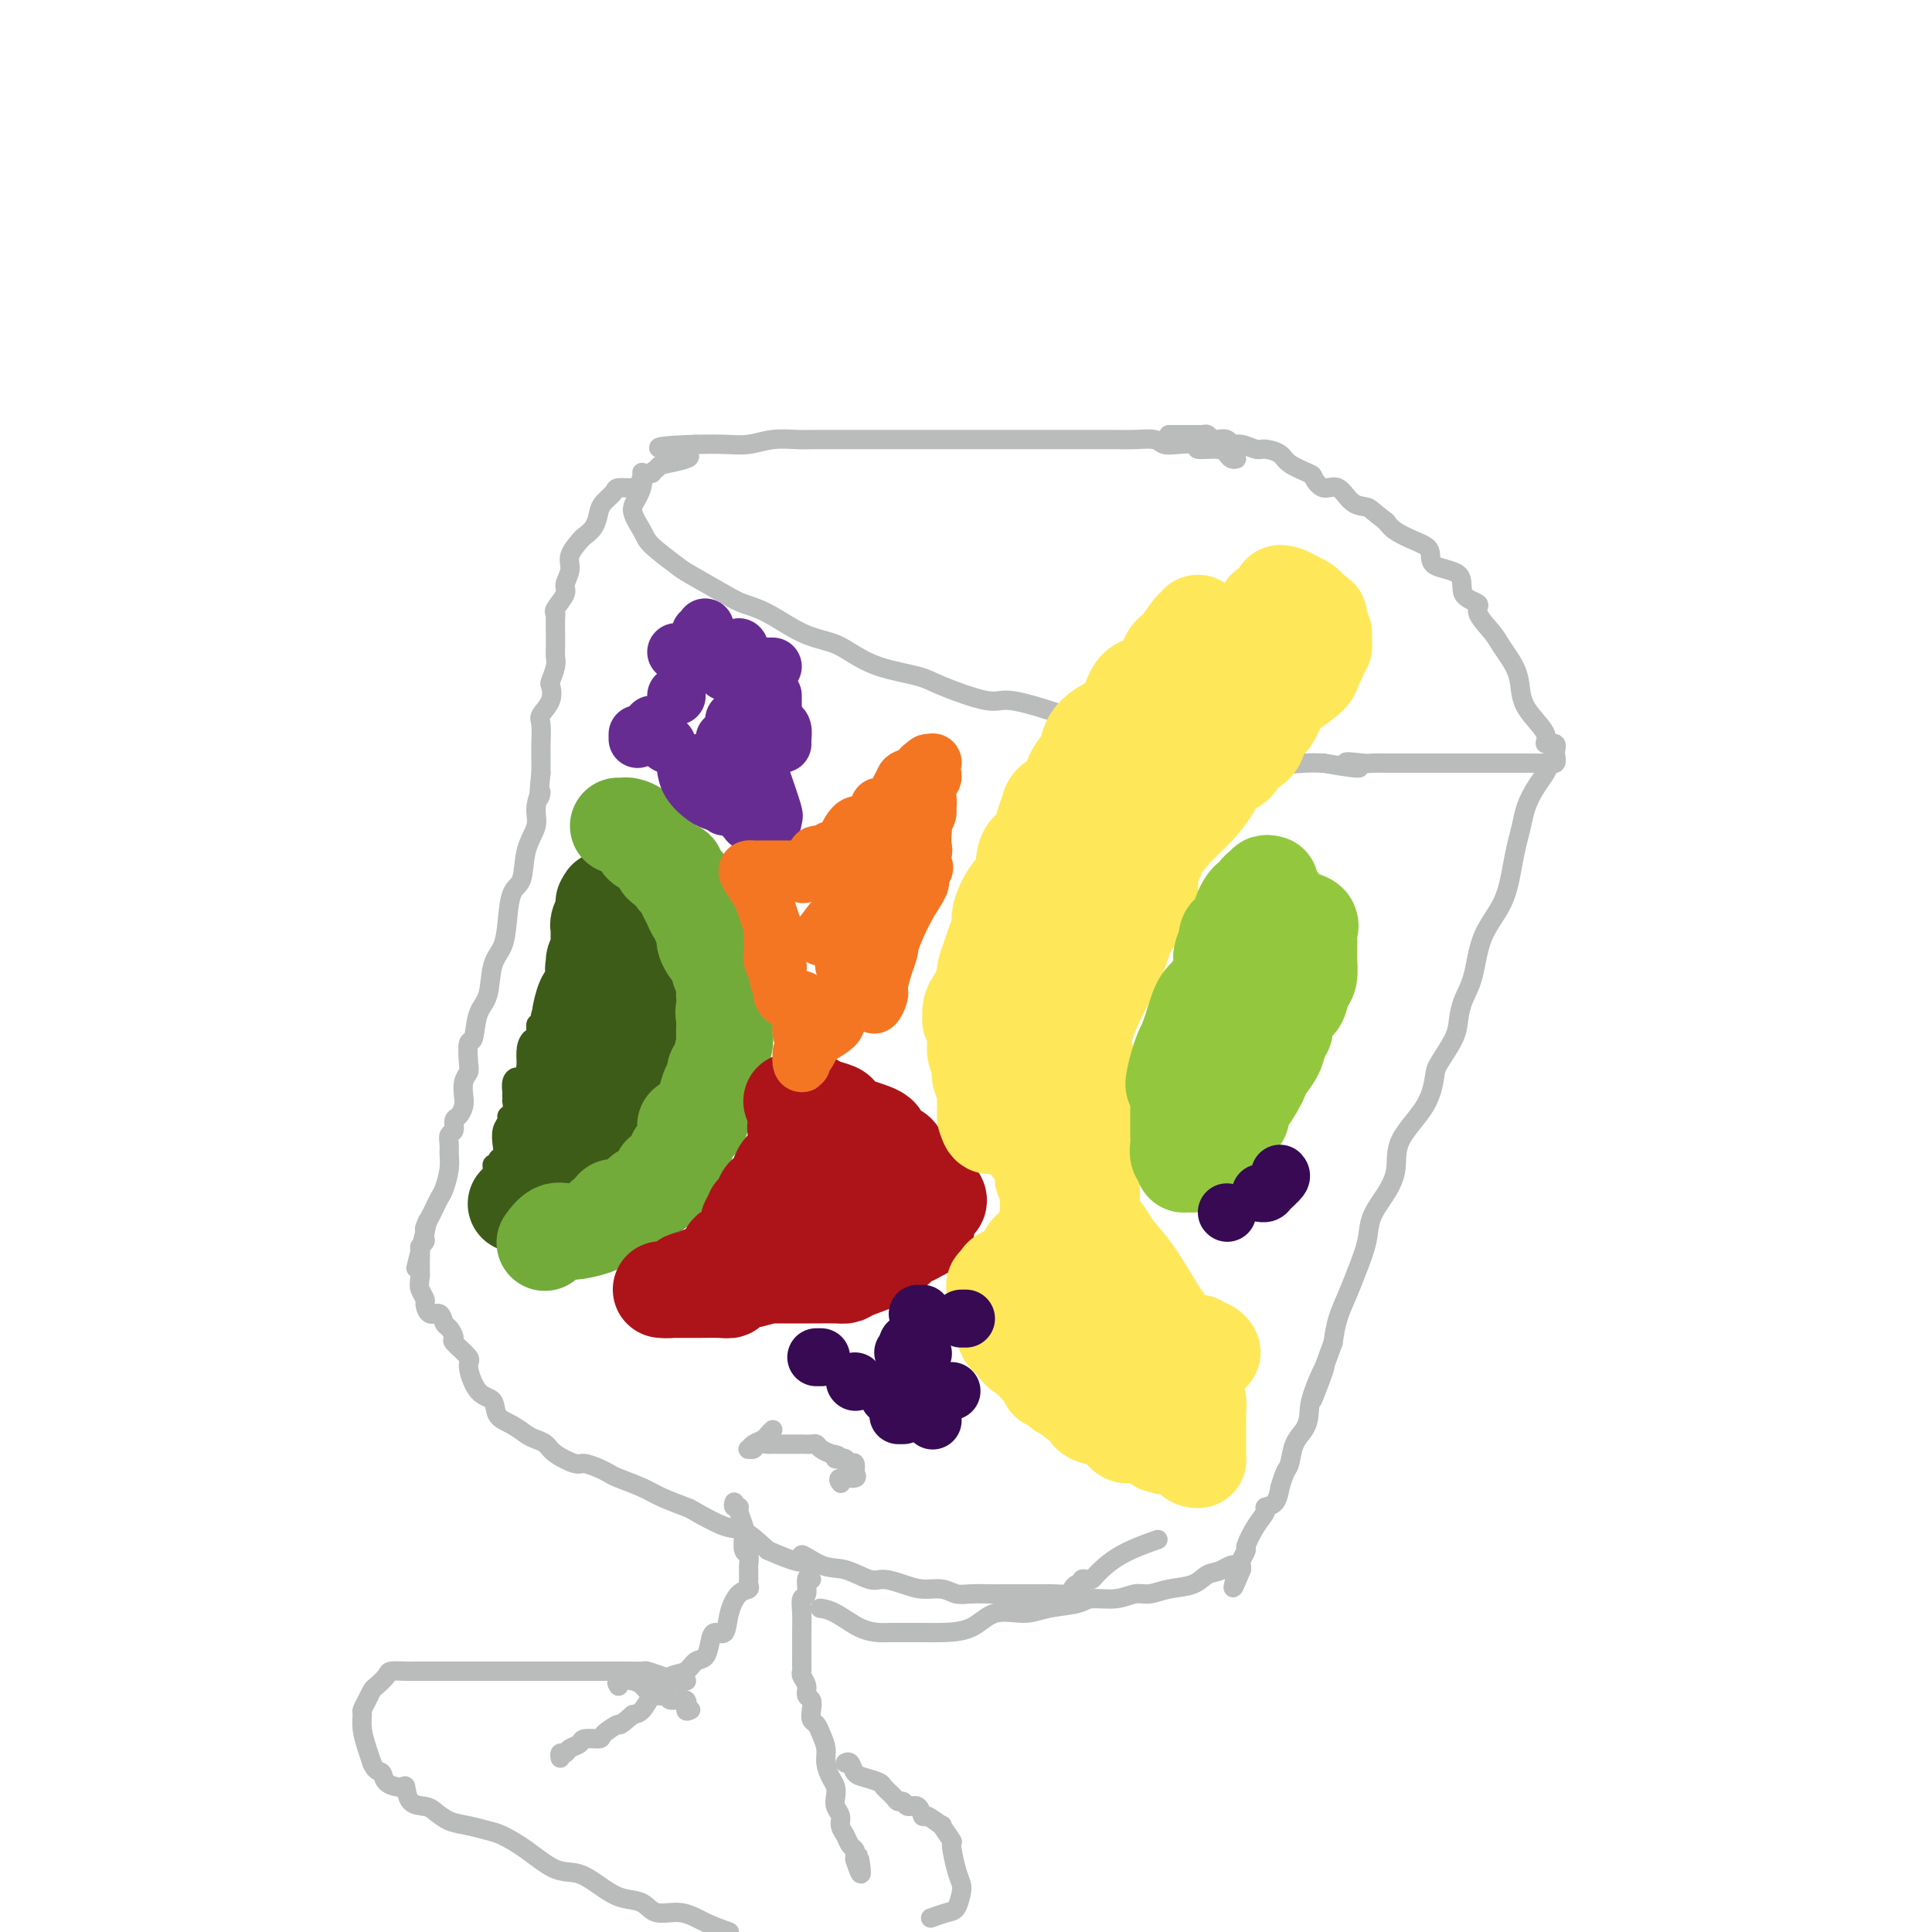 <svg viewBox='0 0 400 400' version='1.1' xmlns='http://www.w3.org/2000/svg' xmlns:xlink='http://www.w3.org/1999/xlink'><g fill='none' stroke='rgb(186,187,187)' stroke-width='4' stroke-linecap='round' stroke-linejoin='round'><path d='M256,95c-0.336,0.081 -0.671,0.162 -1,0c-0.329,-0.162 -0.650,-0.565 -1,-1c-0.350,-0.435 -0.727,-0.900 -2,-1c-1.273,-0.100 -3.442,0.166 -4,0c-0.558,-0.166 0.494,-0.762 0,-1c-0.494,-0.238 -2.534,-0.116 -4,0c-1.466,0.116 -2.358,0.227 -3,0c-0.642,-0.227 -1.032,-0.793 -2,-1c-0.968,-0.207 -2.512,-0.055 -4,0c-1.488,0.055 -2.919,0.015 -4,0c-1.081,-0.015 -1.813,-0.004 -3,0c-1.187,0.004 -2.828,0.001 -4,0c-1.172,-0.001 -1.875,-0.000 -3,0c-1.125,0.000 -2.673,0.000 -4,0c-1.327,-0.000 -2.432,-0.000 -4,0c-1.568,0.000 -3.599,0.000 -5,0c-1.401,-0.000 -2.173,0.000 -3,0c-0.827,-0.000 -1.711,-0.000 -3,0c-1.289,0.000 -2.985,0.000 -5,0c-2.015,-0.000 -4.349,-0.000 -6,0c-1.651,0.000 -2.618,0.000 -4,0c-1.382,-0.000 -3.180,-0.001 -5,0c-1.820,0.001 -3.662,0.004 -6,0c-2.338,-0.004 -5.173,-0.015 -7,0c-1.827,0.015 -2.647,0.057 -4,0c-1.353,-0.057 -3.239,-0.211 -5,0c-1.761,0.211 -3.397,0.788 -5,1c-1.603,0.212 -3.172,0.061 -5,0c-1.828,-0.061 -3.914,-0.030 -6,0'/><path d='M144,92c-14.307,0.494 -4.575,1.230 -2,2c2.575,0.770 -2.006,1.575 -4,2c-1.994,0.425 -1.402,0.472 -2,1c-0.598,0.528 -2.388,1.538 -3,2c-0.612,0.462 -0.046,0.376 0,1c0.046,0.624 -0.429,1.957 -1,3c-0.571,1.043 -1.238,1.796 -1,3c0.238,1.204 1.379,2.858 2,4c0.621,1.142 0.720,1.773 2,3c1.280,1.227 3.739,3.051 5,4c1.261,0.949 1.322,1.024 3,2c1.678,0.976 4.973,2.852 7,4c2.027,1.148 2.785,1.566 4,2c1.215,0.434 2.887,0.882 5,2c2.113,1.118 4.667,2.905 7,4c2.333,1.095 4.446,1.499 6,2c1.554,0.501 2.548,1.099 4,2c1.452,0.901 3.360,2.107 6,3c2.640,0.893 6.010,1.474 8,2c1.990,0.526 2.599,0.996 5,2c2.401,1.004 6.593,2.543 9,3c2.407,0.457 3.028,-0.168 5,0c1.972,0.168 5.293,1.129 8,2c2.707,0.871 4.799,1.650 7,2c2.201,0.350 4.513,0.269 7,1c2.487,0.731 5.151,2.273 8,3c2.849,0.727 5.882,0.640 9,1c3.118,0.360 6.320,1.169 9,2c2.680,0.831 4.837,1.685 7,2c2.163,0.315 4.332,0.090 6,0c1.668,-0.090 2.834,-0.045 4,0'/><path d='M274,158c11.802,2.011 6.306,0.539 5,0c-1.306,-0.539 1.577,-0.144 3,0c1.423,0.144 1.386,0.039 2,0c0.614,-0.039 1.878,-0.010 3,0c1.122,0.010 2.101,0.003 3,0c0.899,-0.003 1.719,-0.001 4,0c2.281,0.001 6.024,0.000 8,0c1.976,-0.000 2.184,-0.000 4,0c1.816,0.000 5.240,0.002 7,0c1.760,-0.002 1.854,-0.006 3,0c1.146,0.006 3.343,0.022 4,0c0.657,-0.022 -0.224,-0.082 0,0c0.224,0.082 1.555,0.305 2,0c0.445,-0.305 0.005,-1.137 0,-2c-0.005,-0.863 0.426,-1.755 0,-2c-0.426,-0.245 -1.709,0.158 -2,0c-0.291,-0.158 0.409,-0.879 0,-2c-0.409,-1.121 -1.928,-2.644 -3,-4c-1.072,-1.356 -1.697,-2.545 -2,-4c-0.303,-1.455 -0.285,-3.177 -1,-5c-0.715,-1.823 -2.165,-3.746 -3,-5c-0.835,-1.254 -1.056,-1.838 -2,-3c-0.944,-1.162 -2.611,-2.901 -3,-4c-0.389,-1.099 0.500,-1.558 0,-2c-0.500,-0.442 -2.391,-0.867 -3,-2c-0.609,-1.133 0.062,-2.975 -1,-4c-1.062,-1.025 -3.856,-1.233 -5,-2c-1.144,-0.767 -0.636,-2.092 -1,-3c-0.364,-0.908 -1.598,-1.398 -3,-2c-1.402,-0.602 -2.972,-1.315 -4,-2c-1.028,-0.685 -1.514,-1.343 -2,-2'/><path d='M287,108c-3.082,-2.371 -3.289,-2.800 -4,-3c-0.711,-0.200 -1.928,-0.171 -3,-1c-1.072,-0.829 -2.000,-2.515 -3,-3c-1.000,-0.485 -2.073,0.232 -3,0c-0.927,-0.232 -1.708,-1.411 -2,-2c-0.292,-0.589 -0.093,-0.588 -1,-1c-0.907,-0.412 -2.918,-1.239 -4,-2c-1.082,-0.761 -1.236,-1.457 -2,-2c-0.764,-0.543 -2.140,-0.934 -3,-1c-0.860,-0.066 -1.204,0.192 -2,0c-0.796,-0.192 -2.045,-0.835 -3,-1c-0.955,-0.165 -1.618,0.148 -2,0c-0.382,-0.148 -0.483,-0.758 -1,-1c-0.517,-0.242 -1.450,-0.117 -2,0c-0.550,0.117 -0.717,0.228 -1,0c-0.283,-0.228 -0.682,-0.793 -1,-1c-0.318,-0.207 -0.554,-0.055 -1,0c-0.446,0.055 -1.100,0.015 -1,0c0.100,-0.015 0.955,-0.004 0,0c-0.955,0.004 -3.719,0.001 -5,0c-1.281,-0.001 -1.080,-0.000 -1,0c0.080,0.000 0.040,0.000 0,0'/><path d='M135,98c-0.312,-0.014 -0.624,-0.028 -1,0c-0.376,0.028 -0.815,0.098 -1,0c-0.185,-0.098 -0.114,-0.364 0,0c0.114,0.364 0.273,1.358 0,2c-0.273,0.642 -0.976,0.934 -2,1c-1.024,0.066 -2.367,-0.092 -3,0c-0.633,0.092 -0.555,0.434 -1,1c-0.445,0.566 -1.413,1.354 -2,2c-0.587,0.646 -0.792,1.149 -1,2c-0.208,0.851 -0.419,2.051 -1,3c-0.581,0.949 -1.533,1.648 -2,2c-0.467,0.352 -0.449,0.358 -1,1c-0.551,0.642 -1.672,1.920 -2,3c-0.328,1.080 0.136,1.963 0,3c-0.136,1.037 -0.874,2.227 -1,3c-0.126,0.773 0.358,1.130 0,2c-0.358,0.870 -1.560,2.253 -2,3c-0.440,0.747 -0.118,0.858 0,1c0.118,0.142 0.033,0.316 0,1c-0.033,0.684 -0.012,1.879 0,3c0.012,1.121 0.017,2.169 0,3c-0.017,0.831 -0.055,1.447 0,2c0.055,0.553 0.203,1.044 0,2c-0.203,0.956 -0.758,2.376 -1,3c-0.242,0.624 -0.170,0.453 0,1c0.170,0.547 0.438,1.812 0,3c-0.438,1.188 -1.581,2.299 -2,3c-0.419,0.701 -0.112,0.992 0,2c0.112,1.008 0.030,2.733 0,4c-0.030,1.267 -0.009,2.076 0,3c0.009,0.924 0.004,1.962 0,3'/><path d='M112,160c-0.859,7.735 -0.008,4.573 0,4c0.008,-0.573 -0.828,1.443 -1,3c-0.172,1.557 0.318,2.656 0,4c-0.318,1.344 -1.446,2.933 -2,5c-0.554,2.067 -0.534,4.612 -1,6c-0.466,1.388 -1.419,1.617 -2,3c-0.581,1.383 -0.789,3.918 -1,6c-0.211,2.082 -0.423,3.711 -1,5c-0.577,1.289 -1.517,2.237 -2,4c-0.483,1.763 -0.508,4.342 -1,6c-0.492,1.658 -1.451,2.394 -2,4c-0.549,1.606 -0.687,4.081 -1,5c-0.313,0.919 -0.802,0.280 -1,1c-0.198,0.720 -0.105,2.797 0,4c0.105,1.203 0.222,1.531 0,2c-0.222,0.469 -0.781,1.080 -1,2c-0.219,0.920 -0.096,2.148 0,3c0.096,0.852 0.166,1.327 0,2c-0.166,0.673 -0.566,1.546 -1,2c-0.434,0.454 -0.901,0.491 -1,1c-0.099,0.509 0.170,1.489 0,2c-0.170,0.511 -0.781,0.553 -1,1c-0.219,0.447 -0.048,1.299 0,2c0.048,0.701 -0.029,1.252 0,2c0.029,0.748 0.163,1.695 0,3c-0.163,1.305 -0.622,2.969 -1,4c-0.378,1.031 -0.676,1.428 -1,2c-0.324,0.572 -0.674,1.318 -1,2c-0.326,0.682 -0.626,1.299 -1,2c-0.374,0.701 -0.821,1.486 -1,2c-0.179,0.514 -0.089,0.757 0,1'/><path d='M88,255c-3.708,14.725 -0.980,4.039 0,0c0.980,-4.039 0.210,-1.429 0,0c-0.210,1.429 0.140,1.677 0,2c-0.140,0.323 -0.770,0.721 -1,1c-0.230,0.279 -0.062,0.439 0,1c0.062,0.561 0.017,1.521 0,2c-0.017,0.479 -0.004,0.475 0,1c0.004,0.525 0.001,1.579 0,2c-0.001,0.421 -0.001,0.211 0,0'/><path d='M87,264c-0.218,1.957 -0.262,2.351 0,3c0.262,0.649 0.830,1.554 1,2c0.170,0.446 -0.057,0.433 0,1c0.057,0.567 0.398,1.714 1,2c0.602,0.286 1.465,-0.290 2,0c0.535,0.290 0.744,1.447 1,2c0.256,0.553 0.561,0.501 1,1c0.439,0.499 1.012,1.549 1,2c-0.012,0.451 -0.609,0.304 0,1c0.609,0.696 2.424,2.235 3,3c0.576,0.765 -0.086,0.757 0,2c0.086,1.243 0.919,3.737 2,5c1.081,1.263 2.411,1.294 3,2c0.589,0.706 0.437,2.086 1,3c0.563,0.914 1.839,1.361 3,2c1.161,0.639 2.206,1.471 3,2c0.794,0.529 1.338,0.754 2,1c0.662,0.246 1.441,0.514 2,1c0.559,0.486 0.899,1.191 2,2c1.101,0.809 2.964,1.721 4,2c1.036,0.279 1.246,-0.077 2,0c0.754,0.077 2.051,0.587 3,1c0.949,0.413 1.551,0.731 2,1c0.449,0.269 0.746,0.490 2,1c1.254,0.510 3.466,1.311 5,2c1.534,0.689 2.390,1.268 4,2c1.610,0.732 3.973,1.619 5,2c1.027,0.381 0.719,0.257 2,1c1.281,0.743 4.153,2.354 6,3c1.847,0.646 2.671,0.327 4,1c1.329,0.673 3.165,2.336 5,4'/><path d='M159,321c10.068,4.444 7.238,1.554 7,1c-0.238,-0.554 2.116,1.227 4,2c1.884,0.773 3.297,0.537 5,1c1.703,0.463 3.695,1.626 5,2c1.305,0.374 1.924,-0.040 3,0c1.076,0.040 2.608,0.532 4,1c1.392,0.468 2.645,0.910 4,1c1.355,0.090 2.812,-0.172 4,0c1.188,0.172 2.105,0.778 3,1c0.895,0.222 1.766,0.060 3,0c1.234,-0.060 2.829,-0.016 4,0c1.171,0.016 1.918,0.005 3,0c1.082,-0.005 2.499,-0.004 4,0c1.501,0.004 3.084,0.011 4,0c0.916,-0.011 1.163,-0.040 2,0c0.837,0.040 2.262,0.151 3,0c0.738,-0.151 0.789,-0.562 1,-1c0.211,-0.438 0.582,-0.902 1,-1c0.418,-0.098 0.883,0.169 1,0c0.117,-0.169 -0.114,-0.775 0,-1c0.114,-0.225 0.575,-0.068 1,0c0.425,0.068 0.816,0.046 1,0c0.184,-0.046 0.163,-0.115 1,-1c0.837,-0.885 2.533,-2.584 5,-4c2.467,-1.416 5.705,-2.547 7,-3c1.295,-0.453 0.648,-0.226 0,0'/><path d='M322,155c0.007,0.448 0.014,0.896 0,1c-0.014,0.104 -0.048,-0.136 0,0c0.048,0.136 0.178,0.647 0,1c-0.178,0.353 -0.663,0.548 -1,1c-0.337,0.452 -0.524,1.162 -1,2c-0.476,0.838 -1.241,1.803 -2,3c-0.759,1.197 -1.514,2.625 -2,4c-0.486,1.375 -0.704,2.696 -1,4c-0.296,1.304 -0.670,2.592 -1,4c-0.330,1.408 -0.617,2.935 -1,5c-0.383,2.065 -0.863,4.667 -2,7c-1.137,2.333 -2.933,4.397 -4,7c-1.067,2.603 -1.407,5.744 -2,8c-0.593,2.256 -1.440,3.627 -2,5c-0.560,1.373 -0.832,2.749 -1,4c-0.168,1.251 -0.231,2.377 -1,4c-0.769,1.623 -2.243,3.742 -3,5c-0.757,1.258 -0.796,1.655 -1,3c-0.204,1.345 -0.573,3.640 -2,6c-1.427,2.360 -3.911,4.786 -5,7c-1.089,2.214 -0.781,4.216 -1,6c-0.219,1.784 -0.964,3.351 -2,5c-1.036,1.649 -2.361,3.381 -3,5c-0.639,1.619 -0.591,3.124 -1,5c-0.409,1.876 -1.275,4.121 -2,6c-0.725,1.879 -1.311,3.390 -2,5c-0.689,1.610 -1.483,3.317 -2,5c-0.517,1.683 -0.759,3.341 -1,5'/><path d='M276,278c-7.462,20.215 -3.116,9.252 -2,6c1.116,-3.252 -0.996,1.205 -2,4c-1.004,2.795 -0.899,3.926 -1,5c-0.101,1.074 -0.409,2.090 -1,3c-0.591,0.910 -1.464,1.716 -2,3c-0.536,1.284 -0.734,3.048 -1,4c-0.266,0.952 -0.601,1.092 -1,2c-0.399,0.908 -0.862,2.585 -1,3c-0.138,0.415 0.049,-0.431 0,0c-0.049,0.431 -0.332,2.140 -1,3c-0.668,0.860 -1.719,0.870 -2,1c-0.281,0.130 0.208,0.382 0,1c-0.208,0.618 -1.113,1.604 -2,3c-0.887,1.396 -1.754,3.201 -2,4c-0.246,0.799 0.130,0.593 0,1c-0.130,0.407 -0.767,1.429 -1,2c-0.233,0.571 -0.063,0.692 0,1c0.063,0.308 0.018,0.802 0,1c-0.018,0.198 -0.009,0.099 0,0'/><path d='M257,325c-3.024,7.279 -1.085,1.978 -1,0c0.085,-1.978 -1.685,-0.631 -3,0c-1.315,0.631 -2.175,0.546 -3,1c-0.825,0.454 -1.615,1.446 -3,2c-1.385,0.554 -3.365,0.669 -5,1c-1.635,0.331 -2.924,0.876 -4,1c-1.076,0.124 -1.939,-0.175 -3,0c-1.061,0.175 -2.319,0.822 -4,1c-1.681,0.178 -3.786,-0.113 -5,0c-1.214,0.113 -1.536,0.629 -3,1c-1.464,0.371 -4.068,0.597 -6,1c-1.932,0.403 -3.191,0.984 -5,1c-1.809,0.016 -4.168,-0.532 -6,0c-1.832,0.532 -3.138,2.142 -5,3c-1.862,0.858 -4.279,0.962 -6,1c-1.721,0.038 -2.745,0.009 -4,0c-1.255,-0.009 -2.741,0.001 -4,0c-1.259,-0.001 -2.292,-0.014 -3,0c-0.708,0.014 -1.090,0.056 -2,0c-0.910,-0.056 -2.347,-0.211 -4,-1c-1.653,-0.789 -3.522,-2.212 -5,-3c-1.478,-0.788 -2.565,-0.939 -3,-1c-0.435,-0.061 -0.217,-0.030 0,0'/><path d='M160,296c-0.362,0.331 -0.725,0.663 -1,1c-0.275,0.337 -0.463,0.680 -1,1c-0.537,0.320 -1.424,0.618 -2,1c-0.576,0.382 -0.841,0.849 -1,1c-0.159,0.151 -0.211,-0.012 0,0c0.211,0.012 0.685,0.199 1,0c0.315,-0.199 0.470,-0.785 1,-1c0.530,-0.215 1.436,-0.057 2,0c0.564,0.057 0.786,0.015 1,0c0.214,-0.015 0.420,-0.004 1,0c0.580,0.004 1.535,0.001 2,0c0.465,-0.001 0.439,-0.001 1,0c0.561,0.001 1.708,0.003 2,0c0.292,-0.003 -0.270,-0.012 0,0c0.270,0.012 1.371,0.044 2,0c0.629,-0.044 0.785,-0.166 1,0c0.215,0.166 0.490,0.619 1,1c0.510,0.381 1.255,0.691 2,1'/><path d='M172,301c2.792,0.383 1.273,0.839 1,1c-0.273,0.161 0.701,0.027 1,0c0.299,-0.027 -0.078,0.053 0,0c0.078,-0.053 0.609,-0.238 1,0c0.391,0.238 0.640,0.900 1,1c0.360,0.100 0.832,-0.361 1,0c0.168,0.361 0.034,1.546 0,2c-0.034,0.454 0.033,0.178 0,0c-0.033,-0.178 -0.166,-0.258 0,0c0.166,0.258 0.632,0.853 0,1c-0.632,0.147 -2.363,-0.153 -3,0c-0.637,0.153 -0.182,0.758 0,1c0.182,0.242 0.091,0.121 0,0'/><path d='M152,311c-0.121,0.431 -0.242,0.863 0,1c0.242,0.137 0.849,-0.019 1,0c0.151,0.019 -0.152,0.214 0,1c0.152,0.786 0.759,2.165 1,3c0.241,0.835 0.117,1.127 0,2c-0.117,0.873 -0.228,2.328 0,3c0.228,0.672 0.793,0.561 1,1c0.207,0.439 0.055,1.427 0,2c-0.055,0.573 -0.013,0.732 0,1c0.013,0.268 -0.002,0.647 0,1c0.002,0.353 0.022,0.680 0,1c-0.022,0.320 -0.085,0.633 0,1c0.085,0.367 0.317,0.787 0,1c-0.317,0.213 -1.184,0.219 -2,1c-0.816,0.781 -1.580,2.335 -2,4c-0.420,1.665 -0.497,3.439 -1,4c-0.503,0.561 -1.432,-0.091 -2,0c-0.568,0.091 -0.775,0.927 -1,2c-0.225,1.073 -0.469,2.385 -1,3c-0.531,0.615 -1.350,0.534 -2,1c-0.650,0.466 -1.133,1.480 -2,2c-0.867,0.520 -2.119,0.545 -3,1c-0.881,0.455 -1.391,1.338 -2,2c-0.609,0.662 -1.318,1.101 -2,2c-0.682,0.899 -1.338,2.257 -2,3c-0.662,0.743 -1.331,0.872 -2,1'/><path d='M131,355c-3.441,2.979 -2.542,1.926 -3,2c-0.458,0.074 -2.273,1.277 -3,2c-0.727,0.723 -0.366,0.968 -1,1c-0.634,0.032 -2.265,-0.150 -3,0c-0.735,0.150 -0.575,0.632 -1,1c-0.425,0.368 -1.434,0.621 -2,1c-0.566,0.379 -0.688,0.885 -1,1c-0.312,0.115 -0.815,-0.161 -1,0c-0.185,0.161 -0.053,0.760 0,1c0.053,0.240 0.026,0.120 0,0'/><path d='M143,354c-0.507,0.235 -1.015,0.469 -1,0c0.015,-0.469 0.552,-1.642 0,-2c-0.552,-0.358 -2.193,0.097 -3,0c-0.807,-0.097 -0.779,-0.747 -1,-1c-0.221,-0.253 -0.691,-0.110 -1,0c-0.309,0.110 -0.458,0.186 -1,0c-0.542,-0.186 -1.476,-0.635 -2,-1c-0.524,-0.365 -0.638,-0.648 -1,-1c-0.362,-0.352 -0.973,-0.775 -2,-1c-1.027,-0.225 -2.469,-0.253 -3,0c-0.531,0.253 -0.152,0.787 0,1c0.152,0.213 0.076,0.107 0,0'/><path d='M142,348c0.101,0.006 0.202,0.012 0,0c-0.202,-0.012 -0.706,-0.042 -1,0c-0.294,0.042 -0.376,0.155 -1,0c-0.624,-0.155 -1.790,-0.577 -3,-1c-1.210,-0.423 -2.464,-0.845 -3,-1c-0.536,-0.155 -0.353,-0.041 -1,0c-0.647,0.041 -2.122,0.011 -3,0c-0.878,-0.011 -1.158,-0.003 -2,0c-0.842,0.003 -2.247,0.001 -3,0c-0.753,-0.001 -0.853,-0.000 -1,0c-0.147,0.000 -0.342,0.000 -1,0c-0.658,-0.000 -1.779,-0.000 -3,0c-1.221,0.000 -2.543,0.000 -4,0c-1.457,-0.000 -3.050,0.000 -5,0c-1.950,-0.000 -4.256,-0.000 -6,0c-1.744,0.000 -2.927,0.000 -5,0c-2.073,-0.000 -5.035,-0.001 -7,0c-1.965,0.001 -2.931,0.002 -4,0c-1.069,-0.002 -2.241,-0.008 -3,0c-0.759,0.008 -1.107,0.029 -2,0c-0.893,-0.029 -2.333,-0.107 -3,0c-0.667,0.107 -0.561,0.400 -1,1c-0.439,0.600 -1.424,1.507 -2,2c-0.576,0.493 -0.744,0.571 -1,1c-0.256,0.429 -0.602,1.210 -1,2c-0.398,0.790 -0.850,1.590 -1,2c-0.150,0.410 0.001,0.429 0,1c-0.001,0.571 -0.154,1.692 0,3c0.154,1.308 0.615,2.802 1,4c0.385,1.198 0.692,2.099 1,3'/><path d='M77,365c0.746,1.898 1.613,1.643 2,2c0.387,0.357 0.296,1.324 1,2c0.704,0.676 2.204,1.059 3,1c0.796,-0.059 0.887,-0.559 1,0c0.113,0.559 0.248,2.177 1,3c0.752,0.823 2.120,0.851 3,1c0.880,0.149 1.273,0.420 2,1c0.727,0.580 1.788,1.469 3,2c1.212,0.531 2.574,0.703 4,1c1.426,0.297 2.915,0.718 4,1c1.085,0.282 1.767,0.425 3,1c1.233,0.575 3.018,1.583 5,3c1.982,1.417 4.162,3.243 6,4c1.838,0.757 3.333,0.445 5,1c1.667,0.555 3.505,1.975 5,3c1.495,1.025 2.646,1.654 4,2c1.354,0.346 2.910,0.411 4,1c1.090,0.589 1.715,1.704 3,2c1.285,0.296 3.231,-0.228 5,0c1.769,0.228 3.363,1.208 5,2c1.637,0.792 3.319,1.396 5,2'/><path d='M193,397c-0.287,0.104 -0.574,0.208 0,0c0.574,-0.208 2.007,-0.727 3,-1c0.993,-0.273 1.544,-0.298 2,-1c0.456,-0.702 0.818,-2.080 1,-3c0.182,-0.920 0.184,-1.383 0,-2c-0.184,-0.617 -0.554,-1.389 -1,-3c-0.446,-1.611 -0.967,-4.062 -1,-5c-0.033,-0.938 0.422,-0.365 0,-1c-0.422,-0.635 -1.723,-2.479 -2,-3c-0.277,-0.521 0.469,0.282 0,0c-0.469,-0.282 -2.153,-1.649 -3,-2c-0.847,-0.351 -0.857,0.313 -1,0c-0.143,-0.313 -0.418,-1.602 -1,-2c-0.582,-0.398 -1.470,0.097 -2,0c-0.530,-0.097 -0.704,-0.785 -1,-1c-0.296,-0.215 -0.716,0.044 -1,0c-0.284,-0.044 -0.433,-0.392 -1,-1c-0.567,-0.608 -1.552,-1.477 -2,-2c-0.448,-0.523 -0.358,-0.700 -1,-1c-0.642,-0.300 -2.014,-0.721 -3,-1c-0.986,-0.279 -1.584,-0.415 -2,-1c-0.416,-0.585 -0.651,-1.619 -1,-2c-0.349,-0.381 -0.814,-0.109 -1,0c-0.186,0.109 -0.093,0.054 0,0'/><path d='M168,327c-0.453,-0.326 -0.906,-0.652 -1,0c-0.094,0.652 0.171,2.281 0,3c-0.171,0.719 -0.778,0.528 -1,1c-0.222,0.472 -0.060,1.608 0,3c0.060,1.392 0.016,3.042 0,4c-0.016,0.958 -0.005,1.226 0,2c0.005,0.774 0.005,2.055 0,3c-0.005,0.945 -0.017,1.552 0,2c0.017,0.448 0.061,0.735 0,1c-0.061,0.265 -0.226,0.507 0,1c0.226,0.493 0.844,1.235 1,2c0.156,0.765 -0.151,1.552 0,2c0.151,0.448 0.761,0.556 1,1c0.239,0.444 0.106,1.224 0,2c-0.106,0.776 -0.187,1.547 0,2c0.187,0.453 0.641,0.586 1,1c0.359,0.414 0.622,1.108 1,2c0.378,0.892 0.872,1.982 1,3c0.128,1.018 -0.110,1.963 0,3c0.110,1.037 0.569,2.165 1,3c0.431,0.835 0.833,1.379 1,2c0.167,0.621 0.100,1.321 0,2c-0.100,0.679 -0.234,1.337 0,2c0.234,0.663 0.837,1.329 1,2c0.163,0.671 -0.114,1.346 0,2c0.114,0.654 0.619,1.289 1,2c0.381,0.711 0.638,1.500 1,2c0.362,0.500 0.828,0.712 1,1c0.172,0.288 0.049,0.654 0,1c-0.049,0.346 -0.025,0.673 0,1'/><path d='M177,385c1.929,5.976 1.250,1.417 1,0c-0.250,-1.417 -0.071,0.310 0,1c0.071,0.690 0.036,0.345 0,0'/></g>
<g fill='none' stroke='rgb(61,92,24)' stroke-width='4' stroke-linecap='round' stroke-linejoin='round'><path d='M113,208c0.114,0.342 0.228,0.684 0,1c-0.228,0.316 -0.797,0.605 -1,1c-0.203,0.395 -0.040,0.897 0,1c0.040,0.103 -0.045,-0.194 0,0c0.045,0.194 0.219,0.880 0,1c-0.219,0.120 -0.829,-0.325 -1,0c-0.171,0.325 0.099,1.420 0,2c-0.099,0.580 -0.565,0.647 -1,1c-0.435,0.353 -0.837,0.994 -1,2c-0.163,1.006 -0.086,2.376 0,3c0.086,0.624 0.181,0.501 0,1c-0.181,0.499 -0.637,1.622 -1,2c-0.363,0.378 -0.633,0.013 -1,0c-0.367,-0.013 -0.830,0.326 -1,1c-0.170,0.674 -0.046,1.681 0,2c0.046,0.319 0.013,-0.051 0,0c-0.013,0.051 -0.008,0.525 0,1c0.008,0.475 0.017,0.953 0,1c-0.017,0.047 -0.061,-0.336 0,0c0.061,0.336 0.226,1.392 0,2c-0.226,0.608 -0.844,0.769 -1,1c-0.156,0.231 0.150,0.534 0,1c-0.150,0.466 -0.757,1.096 -1,2c-0.243,0.904 -0.121,2.084 0,3c0.121,0.916 0.243,1.569 0,2c-0.243,0.431 -0.850,0.640 -1,1c-0.150,0.360 0.156,0.870 0,1c-0.156,0.130 -0.774,-0.120 -1,0c-0.226,0.120 -0.061,0.609 0,1c0.061,0.391 0.017,0.683 0,1c-0.017,0.317 -0.009,0.658 0,1'/><path d='M102,244c-1.649,5.449 -0.271,1.071 1,0c1.271,-1.071 2.435,1.163 3,2c0.565,0.837 0.532,0.276 1,0c0.468,-0.276 1.439,-0.267 2,0c0.561,0.267 0.713,0.792 1,1c0.287,0.208 0.708,0.098 1,0c0.292,-0.098 0.453,-0.184 1,0c0.547,0.184 1.479,0.637 2,1c0.521,0.363 0.629,0.637 1,1c0.371,0.363 1.003,0.815 2,1c0.997,0.185 2.357,0.102 3,0c0.643,-0.102 0.568,-0.224 1,0c0.432,0.224 1.369,0.793 2,1c0.631,0.207 0.955,0.052 1,0c0.045,-0.052 -0.191,-0.002 0,0c0.191,0.002 0.808,-0.044 1,0c0.192,0.044 -0.041,0.177 0,0c0.041,-0.177 0.357,-0.663 1,-1c0.643,-0.337 1.612,-0.525 2,-1c0.388,-0.475 0.194,-1.238 0,-2'/><path d='M128,247c0.665,-0.997 -0.172,-1.490 0,-2c0.172,-0.510 1.352,-1.039 2,-2c0.648,-0.961 0.762,-2.356 1,-3c0.238,-0.644 0.600,-0.537 1,-1c0.400,-0.463 0.839,-1.497 1,-2c0.161,-0.503 0.043,-0.476 0,-1c-0.043,-0.524 -0.012,-1.601 0,-2c0.012,-0.399 0.003,-0.121 0,-1c-0.003,-0.879 -0.001,-2.914 0,-4c0.001,-1.086 0.002,-1.222 0,-2c-0.002,-0.778 -0.008,-2.198 0,-3c0.008,-0.802 0.028,-0.986 0,-1c-0.028,-0.014 -0.106,0.143 0,0c0.106,-0.143 0.394,-0.587 0,-1c-0.394,-0.413 -1.471,-0.794 -2,-1c-0.529,-0.206 -0.509,-0.237 -1,-1c-0.491,-0.763 -1.493,-2.256 -2,-3c-0.507,-0.744 -0.520,-0.737 -1,-1c-0.480,-0.263 -1.426,-0.795 -2,-1c-0.574,-0.205 -0.774,-0.083 -1,0c-0.226,0.083 -0.477,0.127 -1,0c-0.523,-0.127 -1.317,-0.426 -2,-1c-0.683,-0.574 -1.255,-1.422 -2,-2c-0.745,-0.578 -1.662,-0.886 -2,-1c-0.338,-0.114 -0.097,-0.032 0,0c0.097,0.032 0.048,0.016 0,0'/><path d='M117,211c-2.106,-2.032 0.629,-0.612 2,0c1.371,0.612 1.379,0.417 2,1c0.621,0.583 1.854,1.946 3,3c1.146,1.054 2.206,1.801 3,3c0.794,1.199 1.322,2.851 2,4c0.678,1.149 1.505,1.795 2,3c0.495,1.205 0.658,2.969 1,4c0.342,1.031 0.862,1.330 1,2c0.138,0.670 -0.106,1.712 0,2c0.106,0.288 0.563,-0.179 0,0c-0.563,0.179 -2.144,1.004 -3,2c-0.856,0.996 -0.986,2.162 -2,3c-1.014,0.838 -2.911,1.348 -4,2c-1.089,0.652 -1.370,1.445 -2,2c-0.630,0.555 -1.609,0.873 -2,1c-0.391,0.127 -0.196,0.064 0,0'/></g>
<g fill='none' stroke='rgb(61,92,24)' stroke-width='20' stroke-linecap='round' stroke-linejoin='round'><path d='M118,222c0.114,-0.415 0.227,-0.829 0,-1c-0.227,-0.171 -0.796,-0.097 -1,0c-0.204,0.097 -0.043,0.218 0,1c0.043,0.782 -0.031,2.224 0,3c0.031,0.776 0.167,0.887 0,2c-0.167,1.113 -0.637,3.229 -1,4c-0.363,0.771 -0.620,0.196 -1,1c-0.380,0.804 -0.883,2.986 -1,4c-0.117,1.014 0.154,0.860 0,1c-0.154,0.140 -0.732,0.573 -1,1c-0.268,0.427 -0.225,0.846 0,1c0.225,0.154 0.634,0.041 1,0c0.366,-0.041 0.690,-0.011 1,0c0.310,0.011 0.608,0.003 1,0c0.392,-0.003 0.879,-0.001 2,0c1.121,0.001 2.878,0.000 4,0c1.122,-0.000 1.611,-0.000 2,0c0.389,0.000 0.678,0.000 1,0c0.322,-0.000 0.677,-0.000 1,0c0.323,0.000 0.612,0.000 1,0c0.388,-0.000 0.874,-0.000 1,0c0.126,0.000 -0.107,0.000 0,0c0.107,-0.000 0.553,-0.000 1,0'/><path d='M129,239c2.658,-0.011 1.305,-0.039 1,0c-0.305,0.039 0.440,0.144 1,0c0.560,-0.144 0.935,-0.538 1,-1c0.065,-0.462 -0.180,-0.991 0,-1c0.180,-0.009 0.784,0.502 1,0c0.216,-0.502 0.044,-2.017 0,-3c-0.044,-0.983 0.040,-1.435 0,-2c-0.040,-0.565 -0.203,-1.243 0,-2c0.203,-0.757 0.772,-1.595 1,-2c0.228,-0.405 0.113,-0.379 0,-1c-0.113,-0.621 -0.226,-1.888 0,-3c0.226,-1.112 0.790,-2.069 1,-3c0.210,-0.931 0.067,-1.836 0,-3c-0.067,-1.164 -0.056,-2.588 0,-3c0.056,-0.412 0.159,0.188 0,0c-0.159,-0.188 -0.578,-1.164 -1,-2c-0.422,-0.836 -0.845,-1.534 -1,-2c-0.155,-0.466 -0.042,-0.702 0,-1c0.042,-0.298 0.012,-0.660 0,-1c-0.012,-0.340 -0.007,-0.659 0,-1c0.007,-0.341 0.016,-0.704 0,-1c-0.016,-0.296 -0.056,-0.526 0,-1c0.056,-0.474 0.207,-1.192 0,-2c-0.207,-0.808 -0.773,-1.705 -1,-2c-0.227,-0.295 -0.116,0.012 0,0c0.116,-0.012 0.237,-0.343 0,-1c-0.237,-0.657 -0.833,-1.638 -1,-2c-0.167,-0.362 0.095,-0.103 0,0c-0.095,0.103 -0.548,0.052 -1,0'/><path d='M130,199c-0.941,-3.402 -0.792,-0.905 -1,0c-0.208,0.905 -0.773,0.220 -1,0c-0.227,-0.220 -0.116,0.025 0,0c0.116,-0.025 0.238,-0.319 0,0c-0.238,0.319 -0.834,1.253 -1,2c-0.166,0.747 0.100,1.309 0,2c-0.100,0.691 -0.566,1.513 -1,2c-0.434,0.487 -0.837,0.640 -1,1c-0.163,0.360 -0.085,0.926 0,2c0.085,1.074 0.178,2.655 0,4c-0.178,1.345 -0.626,2.452 -1,3c-0.374,0.548 -0.674,0.535 -1,1c-0.326,0.465 -0.680,1.409 -1,2c-0.320,0.591 -0.608,0.831 -1,1c-0.392,0.169 -0.890,0.269 -1,1c-0.110,0.731 0.166,2.093 0,3c-0.166,0.907 -0.776,1.360 -1,1c-0.224,-0.360 -0.064,-1.531 0,-3c0.064,-1.469 0.032,-3.234 0,-5'/><path d='M119,216c-0.219,-1.203 -0.266,-0.712 0,-1c0.266,-0.288 0.846,-1.356 1,-2c0.154,-0.644 -0.116,-0.864 0,-2c0.116,-1.136 0.618,-3.188 1,-4c0.382,-0.812 0.643,-0.385 1,-1c0.357,-0.615 0.809,-2.273 1,-3c0.191,-0.727 0.122,-0.524 0,-1c-0.122,-0.476 -0.295,-1.632 0,-2c0.295,-0.368 1.060,0.052 1,0c-0.060,-0.052 -0.944,-0.577 -1,-1c-0.056,-0.423 0.717,-0.744 1,-1c0.283,-0.256 0.076,-0.446 0,-1c-0.076,-0.554 -0.020,-1.472 0,-2c0.020,-0.528 0.004,-0.665 0,-1c-0.004,-0.335 0.003,-0.868 0,-1c-0.003,-0.132 -0.015,0.139 0,0c0.015,-0.139 0.057,-0.686 0,-1c-0.057,-0.314 -0.211,-0.393 0,-1c0.211,-0.607 0.789,-1.740 1,-2c0.211,-0.260 0.057,0.353 0,0c-0.057,-0.353 -0.016,-1.672 0,-2c0.016,-0.328 0.008,0.336 0,1'/><path d='M125,188c0.929,-4.107 0.250,-0.375 0,1c-0.250,1.375 -0.071,0.393 0,0c0.071,-0.393 0.036,-0.196 0,0'/><path d='M127,195c0.453,0.301 0.905,0.602 1,1c0.095,0.398 -0.169,0.892 0,1c0.169,0.108 0.770,-0.171 1,0c0.230,0.171 0.090,0.793 0,1c-0.090,0.207 -0.131,-0.000 0,0c0.131,0.000 0.434,0.208 1,1c0.566,0.792 1.394,2.168 2,3c0.606,0.832 0.988,1.120 1,2c0.012,0.880 -0.348,2.353 0,3c0.348,0.647 1.403,0.470 2,1c0.597,0.530 0.734,1.767 1,3c0.266,1.233 0.660,2.462 1,3c0.340,0.538 0.627,0.386 1,1c0.373,0.614 0.832,1.994 1,3c0.168,1.006 0.045,1.638 0,2c-0.045,0.362 -0.012,0.453 0,1c0.012,0.547 0.003,1.550 0,2c-0.003,0.450 -0.001,0.347 0,1c0.001,0.653 0.000,2.062 0,3c-0.000,0.938 -0.000,1.406 0,2c0.000,0.594 0.001,1.315 0,2c-0.001,0.685 -0.004,1.334 0,2c0.004,0.666 0.016,1.348 0,2c-0.016,0.652 -0.061,1.275 0,2c0.061,0.725 0.226,1.553 0,2c-0.226,0.447 -0.844,0.511 -1,1c-0.156,0.489 0.150,1.401 0,2c-0.150,0.599 -0.757,0.885 -1,1c-0.243,0.115 -0.121,0.057 0,0'/><path d='M137,243c-0.554,3.972 -0.939,1.403 -1,1c-0.061,-0.403 0.202,1.360 0,2c-0.202,0.640 -0.871,0.157 -1,0c-0.129,-0.157 0.280,0.011 0,0c-0.280,-0.011 -1.249,-0.200 -2,0c-0.751,0.200 -1.283,0.789 -2,1c-0.717,0.211 -1.619,0.042 -2,0c-0.381,-0.042 -0.240,0.041 -1,0c-0.760,-0.041 -2.420,-0.207 -3,0c-0.580,0.207 -0.078,0.786 -1,1c-0.922,0.214 -3.267,0.061 -4,0c-0.733,-0.061 0.145,-0.030 0,0c-0.145,0.030 -1.314,0.061 -2,0c-0.686,-0.061 -0.891,-0.212 -1,0c-0.109,0.212 -0.123,0.789 0,1c0.123,0.211 0.384,0.057 0,0c-0.384,-0.057 -1.414,-0.015 -2,0c-0.586,0.015 -0.730,0.004 -1,0c-0.270,-0.004 -0.666,-0.001 -1,0c-0.334,0.001 -0.605,0.000 -1,0c-0.395,-0.000 -0.914,-0.000 -1,0c-0.086,0.000 0.261,0.000 0,0c-0.261,-0.000 -1.131,-0.000 -2,0'/><path d='M109,249c-4.200,0.467 -1.200,0.133 0,0c1.200,-0.133 0.600,-0.067 0,0'/></g>
<g fill='none' stroke='rgb(115,171,58)' stroke-width='20' stroke-linecap='round' stroke-linejoin='round'><path d='M128,171c0.361,0.016 0.722,0.032 1,0c0.278,-0.032 0.474,-0.111 1,0c0.526,0.111 1.383,0.411 2,1c0.617,0.589 0.993,1.467 1,2c0.007,0.533 -0.354,0.720 0,1c0.354,0.280 1.422,0.653 2,1c0.578,0.347 0.666,0.666 1,1c0.334,0.334 0.913,0.681 1,1c0.087,0.319 -0.318,0.610 0,1c0.318,0.390 1.361,0.878 2,1c0.639,0.122 0.875,-0.122 1,0c0.125,0.122 0.138,0.609 0,1c-0.138,0.391 -0.426,0.685 0,1c0.426,0.315 1.567,0.651 2,1c0.433,0.349 0.159,0.709 0,1c-0.159,0.291 -0.201,0.511 0,1c0.201,0.489 0.647,1.248 1,2c0.353,0.752 0.615,1.499 1,2c0.385,0.501 0.894,0.758 1,1c0.106,0.242 -0.192,0.469 0,1c0.192,0.531 0.874,1.365 1,2c0.126,0.635 -0.302,1.071 0,2c0.302,0.929 1.335,2.350 2,3c0.665,0.650 0.963,0.528 1,1c0.037,0.472 -0.186,1.539 0,2c0.186,0.461 0.781,0.316 1,1c0.219,0.684 0.063,2.195 0,3c-0.063,0.805 -0.031,0.902 0,1'/><path d='M150,206c1.238,4.119 0.332,2.918 0,3c-0.332,0.082 -0.092,1.447 0,2c0.092,0.553 0.035,0.294 0,1c-0.035,0.706 -0.047,2.379 0,3c0.047,0.621 0.153,0.192 0,1c-0.153,0.808 -0.566,2.853 -1,4c-0.434,1.147 -0.891,1.396 -1,2c-0.109,0.604 0.128,1.562 0,2c-0.128,0.438 -0.622,0.355 -1,1c-0.378,0.645 -0.642,2.020 -1,3c-0.358,0.980 -0.812,1.567 -1,2c-0.188,0.433 -0.110,0.711 0,1c0.110,0.289 0.254,0.589 0,1c-0.254,0.411 -0.905,0.933 -1,1c-0.095,0.067 0.366,-0.322 0,0c-0.366,0.322 -1.560,1.356 -2,2c-0.440,0.644 -0.126,0.898 0,1c0.126,0.102 0.063,0.051 0,0'/><path d='M143,233c-0.422,0.015 -0.844,0.030 -1,0c-0.156,-0.030 -0.044,-0.105 0,0c0.044,0.105 0.022,0.392 0,1c-0.022,0.608 -0.045,1.539 0,2c0.045,0.461 0.157,0.452 0,1c-0.157,0.548 -0.582,1.652 -1,2c-0.418,0.348 -0.828,-0.060 -1,0c-0.172,0.060 -0.106,0.590 0,1c0.106,0.410 0.253,0.701 0,1c-0.253,0.299 -0.904,0.604 -1,1c-0.096,0.396 0.364,0.881 0,1c-0.364,0.119 -1.550,-0.127 -2,0c-0.450,0.127 -0.162,0.627 0,1c0.162,0.373 0.199,0.620 0,1c-0.199,0.380 -0.633,0.893 -1,1c-0.367,0.107 -0.665,-0.192 -1,0c-0.335,0.192 -0.705,0.875 -1,1c-0.295,0.125 -0.513,-0.307 -1,0c-0.487,0.307 -1.241,1.353 -2,2c-0.759,0.647 -1.523,0.895 -2,1c-0.477,0.105 -0.666,0.067 -1,0c-0.334,-0.067 -0.811,-0.162 -1,0c-0.189,0.162 -0.089,0.582 0,1c0.089,0.418 0.168,0.834 0,1c-0.168,0.166 -0.584,0.083 -1,0'/><path d='M126,252c-2.234,1.483 -1.319,0.192 -1,0c0.319,-0.192 0.041,0.717 0,1c-0.041,0.283 0.153,-0.060 0,0c-0.153,0.060 -0.654,0.524 -2,1c-1.346,0.476 -3.536,0.963 -5,1c-1.464,0.037 -2.202,-0.375 -3,0c-0.798,0.375 -1.657,1.536 -2,2c-0.343,0.464 -0.172,0.232 0,0'/></g>
<g fill='none' stroke='rgb(173,20,25)' stroke-width='20' stroke-linecap='round' stroke-linejoin='round'><path d='M153,259c0.216,-0.031 0.432,-0.062 0,0c-0.432,0.062 -1.512,0.217 -2,1c-0.488,0.783 -0.382,2.196 -1,3c-0.618,0.804 -1.958,1.000 -3,1c-1.042,-0.000 -1.785,-0.197 -2,0c-0.215,0.197 0.098,0.788 0,1c-0.098,0.212 -0.606,0.047 -1,0c-0.394,-0.047 -0.673,0.026 -1,0c-0.327,-0.026 -0.700,-0.151 -1,0c-0.300,0.151 -0.527,0.576 -1,1c-0.473,0.424 -1.194,0.846 -2,1c-0.806,0.154 -1.699,0.041 -2,0c-0.301,-0.041 -0.010,-0.011 0,0c0.010,0.011 -0.261,0.003 0,0c0.261,-0.003 1.055,0.000 2,0c0.945,-0.000 2.040,-0.003 3,0c0.960,0.003 1.785,0.012 3,0c1.215,-0.012 2.821,-0.044 4,0c1.179,0.044 1.933,0.166 2,0c0.067,-0.166 -0.552,-0.619 0,-1c0.552,-0.381 2.276,-0.691 4,-1'/><path d='M155,265c3.178,-0.532 2.123,-0.862 2,-1c-0.123,-0.138 0.685,-0.082 1,0c0.315,0.082 0.137,0.192 0,0c-0.137,-0.192 -0.233,-0.685 0,-1c0.233,-0.315 0.795,-0.451 1,-1c0.205,-0.549 0.055,-1.510 0,-2c-0.055,-0.490 -0.014,-0.509 0,-1c0.014,-0.491 -0.000,-1.455 0,-2c0.000,-0.545 0.015,-0.672 0,-1c-0.015,-0.328 -0.060,-0.859 0,-1c0.060,-0.141 0.223,0.106 0,0c-0.223,-0.106 -0.834,-0.566 -1,-1c-0.166,-0.434 0.113,-0.841 0,-1c-0.113,-0.159 -0.618,-0.071 -1,0c-0.382,0.071 -0.642,0.126 -1,0c-0.358,-0.126 -0.816,-0.433 -1,0c-0.184,0.433 -0.094,1.607 0,2c0.094,0.393 0.193,0.007 0,0c-0.193,-0.007 -0.680,0.366 -1,1c-0.320,0.634 -0.475,1.529 -1,2c-0.525,0.471 -1.419,0.518 -2,1c-0.581,0.482 -0.849,1.399 -1,2c-0.151,0.601 -0.186,0.886 0,1c0.186,0.114 0.593,0.057 1,0'/><path d='M151,262c-0.844,1.400 -0.956,0.400 -1,0c-0.044,-0.400 -0.022,-0.200 0,0'/><path d='M164,228c-0.096,0.002 -0.193,0.003 0,0c0.193,-0.003 0.675,-0.012 1,0c0.325,0.012 0.492,0.044 1,0c0.508,-0.044 1.358,-0.163 2,0c0.642,0.163 1.077,0.610 2,1c0.923,0.390 2.333,0.724 3,1c0.667,0.276 0.590,0.494 1,1c0.410,0.506 1.305,1.300 3,2c1.695,0.700 4.190,1.304 5,2c0.810,0.696 -0.063,1.482 0,2c0.063,0.518 1.063,0.768 2,1c0.937,0.232 1.809,0.447 2,1c0.191,0.553 -0.301,1.444 0,2c0.301,0.556 1.395,0.779 2,1c0.605,0.221 0.722,0.442 1,1c0.278,0.558 0.719,1.455 1,2c0.281,0.545 0.403,0.738 1,1c0.597,0.262 1.668,0.592 2,1c0.332,0.408 -0.076,0.893 0,1c0.076,0.107 0.636,-0.163 1,0c0.364,0.163 0.533,0.761 0,1c-0.533,0.239 -1.766,0.120 -3,0'/><path d='M191,249c1.386,2.213 0.352,0.744 0,0c-0.352,-0.744 -0.022,-0.764 0,-1c0.022,-0.236 -0.266,-0.689 -1,-1c-0.734,-0.311 -1.916,-0.479 -3,-1c-1.084,-0.521 -2.069,-1.393 -3,-2c-0.931,-0.607 -1.808,-0.947 -2,-1c-0.192,-0.053 0.299,0.182 0,0c-0.299,-0.182 -1.390,-0.781 -2,-1c-0.610,-0.219 -0.741,-0.060 -1,0c-0.259,0.060 -0.648,0.020 -1,0c-0.352,-0.020 -0.668,-0.021 -1,0c-0.332,0.021 -0.681,0.062 -1,0c-0.319,-0.062 -0.608,-0.228 -1,0c-0.392,0.228 -0.887,0.848 -1,1c-0.113,0.152 0.157,-0.166 0,0c-0.157,0.166 -0.739,0.816 -1,1c-0.261,0.184 -0.200,-0.098 -1,0c-0.800,0.098 -2.462,0.576 -3,1c-0.538,0.424 0.049,0.795 0,1c-0.049,0.205 -0.735,0.243 -1,0c-0.265,-0.243 -0.108,-0.767 0,-1c0.108,-0.233 0.169,-0.174 0,-1c-0.169,-0.826 -0.567,-2.536 -1,-4c-0.433,-1.464 -0.899,-2.681 -1,-3c-0.101,-0.319 0.165,0.260 0,0c-0.165,-0.260 -0.761,-1.360 -1,-2c-0.239,-0.640 -0.119,-0.820 0,-1'/><path d='M165,234c-0.615,-1.496 -0.153,0.263 0,1c0.153,0.737 -0.005,0.450 0,1c0.005,0.550 0.171,1.937 0,3c-0.171,1.063 -0.680,1.803 -1,3c-0.320,1.197 -0.450,2.853 -1,4c-0.550,1.147 -1.520,1.786 -2,3c-0.480,1.214 -0.469,3.004 -1,4c-0.531,0.996 -1.606,1.199 -2,2c-0.394,0.801 -0.109,2.200 0,3c0.109,0.800 0.043,1.002 0,1c-0.043,-0.002 -0.063,-0.207 0,0c0.063,0.207 0.209,0.825 0,1c-0.209,0.175 -0.774,-0.093 -1,0c-0.226,0.093 -0.113,0.546 0,1'/><path d='M157,261c-1.237,4.359 -0.328,1.756 0,1c0.328,-0.756 0.077,0.333 0,1c-0.077,0.667 0.022,0.911 0,1c-0.022,0.089 -0.165,0.024 0,0c0.165,-0.024 0.639,-0.006 1,0c0.361,0.006 0.610,0.002 1,0c0.390,-0.002 0.922,-0.000 1,0c0.078,0.000 -0.296,0.000 0,0c0.296,-0.000 1.264,-0.000 2,0c0.736,0.000 1.241,0.000 2,0c0.759,-0.000 1.772,-0.000 2,0c0.228,0.000 -0.328,0.001 0,0c0.328,-0.001 1.540,-0.002 2,0c0.460,0.002 0.167,0.008 1,0c0.833,-0.008 2.792,-0.029 4,0c1.208,0.029 1.664,0.110 2,0c0.336,-0.110 0.553,-0.410 2,-1c1.447,-0.590 4.124,-1.468 5,-2c0.876,-0.532 -0.048,-0.716 0,-1c0.048,-0.284 1.069,-0.669 2,-1c0.931,-0.331 1.773,-0.610 2,-1c0.227,-0.390 -0.160,-0.892 0,-1c0.160,-0.108 0.868,0.177 1,0c0.132,-0.177 -0.311,-0.817 0,-1c0.311,-0.183 1.374,0.091 2,0c0.626,-0.091 0.813,-0.545 1,-1'/><path d='M190,255c2.859,-1.336 1.507,-0.176 1,0c-0.507,0.176 -0.169,-0.632 0,-1c0.169,-0.368 0.167,-0.295 0,0c-0.167,0.295 -0.500,0.811 -1,1c-0.500,0.189 -1.167,0.051 -2,0c-0.833,-0.051 -1.831,-0.014 -3,0c-1.169,0.014 -2.507,0.004 -3,0c-0.493,-0.004 -0.141,-0.001 0,0c0.141,0.001 0.070,0.001 0,0'/><path d='M166,238c0.142,-0.008 0.284,-0.016 0,0c-0.284,0.016 -0.995,0.056 -1,0c-0.005,-0.056 0.694,-0.209 1,0c0.306,0.209 0.219,0.780 0,1c-0.219,0.220 -0.569,0.089 -1,0c-0.431,-0.089 -0.942,-0.136 -1,0c-0.058,0.136 0.335,0.457 0,1c-0.335,0.543 -1.400,1.310 -2,2c-0.600,0.690 -0.735,1.303 -1,2c-0.265,0.697 -0.659,1.478 -1,2c-0.341,0.522 -0.630,0.785 -1,1c-0.370,0.215 -0.821,0.383 -1,1c-0.179,0.617 -0.085,1.684 0,2c0.085,0.316 0.163,-0.119 0,0c-0.163,0.119 -0.565,0.792 -1,1c-0.435,0.208 -0.901,-0.049 -1,0c-0.099,0.049 0.169,0.405 0,1c-0.169,0.595 -0.776,1.429 -1,2c-0.224,0.571 -0.064,0.877 0,1c0.064,0.123 0.032,0.061 0,0'/></g>
<g fill='none' stroke='rgb(254,232,89)' stroke-width='20' stroke-linecap='round' stroke-linejoin='round'><path d='M248,129c0.036,0.536 0.072,1.071 0,1c-0.072,-0.071 -0.253,-0.749 -1,0c-0.747,0.749 -2.058,2.926 -3,4c-0.942,1.074 -1.513,1.045 -2,2c-0.487,0.955 -0.891,2.895 -2,4c-1.109,1.105 -2.924,1.375 -4,2c-1.076,0.625 -1.412,1.604 -2,3c-0.588,1.396 -1.427,3.209 -2,4c-0.573,0.791 -0.879,0.560 -2,1c-1.121,0.440 -3.058,1.549 -4,3c-0.942,1.451 -0.890,3.242 -1,4c-0.110,0.758 -0.382,0.482 -1,1c-0.618,0.518 -1.580,1.831 -2,3c-0.420,1.169 -0.297,2.195 -1,3c-0.703,0.805 -2.233,1.390 -3,2c-0.767,0.610 -0.770,1.244 -1,2c-0.230,0.756 -0.687,1.634 -1,3c-0.313,1.366 -0.482,3.219 -1,4c-0.518,0.781 -1.385,0.491 -2,1c-0.615,0.509 -0.978,1.817 -1,3c-0.022,1.183 0.296,2.241 0,3c-0.296,0.759 -1.207,1.217 -2,2c-0.793,0.783 -1.469,1.889 -2,3c-0.531,1.111 -0.916,2.227 -1,3c-0.084,0.773 0.135,1.204 0,2c-0.135,0.796 -0.624,1.956 -1,3c-0.376,1.044 -0.640,1.974 -1,3c-0.360,1.026 -0.817,2.150 -1,3c-0.183,0.850 -0.091,1.425 0,2'/><path d='M204,203c-2.389,6.114 -1.362,2.898 -1,2c0.362,-0.898 0.059,0.523 0,1c-0.059,0.477 0.127,0.009 0,0c-0.127,-0.009 -0.566,0.442 -1,1c-0.434,0.558 -0.862,1.224 -1,2c-0.138,0.776 0.016,1.661 0,2c-0.016,0.339 -0.200,0.132 0,0c0.200,-0.132 0.786,-0.189 1,0c0.214,0.189 0.057,0.624 0,1c-0.057,0.376 -0.015,0.691 0,1c0.015,0.309 0.003,0.610 0,1c-0.003,0.390 0.003,0.869 0,1c-0.003,0.131 -0.015,-0.086 0,0c0.015,0.086 0.057,0.475 0,1c-0.057,0.525 -0.212,1.186 0,2c0.212,0.814 0.793,1.783 1,2c0.207,0.217 0.041,-0.317 0,0c-0.041,0.317 0.041,1.484 0,2c-0.041,0.516 -0.207,0.380 0,1c0.207,0.620 0.788,1.994 1,3c0.212,1.006 0.057,1.642 0,2c-0.057,0.358 -0.015,0.436 0,1c0.015,0.564 0.004,1.613 0,2c-0.004,0.387 -0.001,0.110 0,0c0.001,-0.110 0.001,-0.055 0,0'/><path d='M204,231c0.836,3.594 1.427,1.578 2,1c0.573,-0.578 1.128,0.282 2,1c0.872,0.718 2.062,1.295 3,2c0.938,0.705 1.625,1.537 2,2c0.375,0.463 0.439,0.558 1,1c0.561,0.442 1.618,1.232 2,2c0.382,0.768 0.088,1.515 0,2c-0.088,0.485 0.029,0.707 0,1c-0.029,0.293 -0.204,0.656 0,1c0.204,0.344 0.787,0.668 1,1c0.213,0.332 0.057,0.670 0,1c-0.057,0.330 -0.016,0.651 0,1c0.016,0.349 0.005,0.727 0,1c-0.005,0.273 -0.005,0.440 0,1c0.005,0.560 0.017,1.512 0,2c-0.017,0.488 -0.061,0.512 0,1c0.061,0.488 0.228,1.440 0,2c-0.228,0.560 -0.850,0.728 -1,1c-0.150,0.272 0.171,0.647 0,1c-0.171,0.353 -0.834,0.682 -1,1c-0.166,0.318 0.166,0.624 0,1c-0.166,0.376 -0.828,0.822 -1,1c-0.172,0.178 0.147,0.089 0,0c-0.147,-0.089 -0.761,-0.179 -1,0c-0.239,0.179 -0.103,0.625 0,1c0.103,0.375 0.172,0.679 0,1c-0.172,0.321 -0.586,0.661 -1,1'/><path d='M212,262c-1.009,1.714 -1.031,0.998 -1,1c0.031,0.002 0.114,0.723 0,1c-0.114,0.277 -0.427,0.112 -1,0c-0.573,-0.112 -1.408,-0.170 -2,0c-0.592,0.170 -0.943,0.570 -1,1c-0.057,0.430 0.180,0.892 0,1c-0.180,0.108 -0.776,-0.136 -1,0c-0.224,0.136 -0.075,0.652 0,1c0.075,0.348 0.077,0.526 0,1c-0.077,0.474 -0.232,1.243 0,2c0.232,0.757 0.852,1.501 1,2c0.148,0.499 -0.177,0.752 0,1c0.177,0.248 0.855,0.490 1,1c0.145,0.510 -0.244,1.289 0,2c0.244,0.711 1.122,1.356 2,2'/><path d='M210,278c1.008,2.013 1.527,2.046 2,2c0.473,-0.046 0.900,-0.172 1,0c0.100,0.172 -0.127,0.641 0,1c0.127,0.359 0.608,0.608 1,1c0.392,0.392 0.696,0.926 1,1c0.304,0.074 0.609,-0.312 1,0c0.391,0.312 0.869,1.323 1,2c0.131,0.677 -0.085,1.021 0,1c0.085,-0.021 0.471,-0.408 1,0c0.529,0.408 1.202,1.611 2,2c0.798,0.389 1.720,-0.038 2,0c0.280,0.038 -0.083,0.539 0,1c0.083,0.461 0.611,0.883 1,1c0.389,0.117 0.640,-0.070 1,0c0.360,0.070 0.828,0.396 1,1c0.172,0.604 0.049,1.485 1,2c0.951,0.515 2.976,0.663 4,1c1.024,0.337 1.047,0.861 1,1c-0.047,0.139 -0.165,-0.107 0,0c0.165,0.107 0.611,0.568 1,1c0.389,0.432 0.720,0.834 1,1c0.280,0.166 0.510,0.096 1,0c0.490,-0.096 1.242,-0.218 2,0c0.758,0.218 1.524,0.776 2,1c0.476,0.224 0.664,0.112 1,0c0.336,-0.112 0.822,-0.226 1,0c0.178,0.226 0.048,0.792 0,1c-0.048,0.208 -0.014,0.060 0,0c0.014,-0.060 0.007,-0.030 0,0'/><path d='M240,299c2.343,0.930 1.202,0.253 1,0c-0.202,-0.253 0.536,-0.084 1,0c0.464,0.084 0.653,0.083 1,0c0.347,-0.083 0.853,-0.247 1,0c0.147,0.247 -0.066,0.906 0,1c0.066,0.094 0.410,-0.377 1,0c0.590,0.377 1.426,1.602 2,2c0.574,0.398 0.886,-0.033 1,0c0.114,0.033 0.030,0.529 0,0c-0.030,-0.529 -0.007,-2.081 0,-3c0.007,-0.919 -0.001,-1.203 0,-2c0.001,-0.797 0.013,-2.107 0,-3c-0.013,-0.893 -0.049,-1.368 0,-2c0.049,-0.632 0.183,-1.421 0,-2c-0.183,-0.579 -0.683,-0.947 -1,-1c-0.317,-0.053 -0.451,0.211 -1,0c-0.549,-0.211 -1.511,-0.897 -2,-1c-0.489,-0.103 -0.504,0.376 -1,0c-0.496,-0.376 -1.473,-1.606 -2,-2c-0.527,-0.394 -0.603,0.048 -1,0c-0.397,-0.048 -1.113,-0.585 -2,-1c-0.887,-0.415 -1.943,-0.707 -3,-1'/><path d='M235,284c-2.446,-1.579 -2.062,-2.527 -2,-3c0.062,-0.473 -0.198,-0.471 -1,-1c-0.802,-0.529 -2.147,-1.587 -3,-3c-0.853,-1.413 -1.213,-3.180 -2,-5c-0.787,-1.820 -2.001,-3.695 -3,-5c-0.999,-1.305 -1.784,-2.042 -2,-3c-0.216,-0.958 0.138,-2.136 0,-3c-0.138,-0.864 -0.766,-1.412 -1,-2c-0.234,-0.588 -0.072,-1.214 0,-2c0.072,-0.786 0.056,-1.732 0,-2c-0.056,-0.268 -0.150,0.142 0,0c0.150,-0.142 0.545,-0.835 1,0c0.455,0.835 0.971,3.197 2,5c1.029,1.803 2.570,3.046 4,5c1.430,1.954 2.750,4.619 4,6c1.250,1.381 2.430,1.479 3,2c0.570,0.521 0.529,1.464 1,2c0.471,0.536 1.453,0.664 2,1c0.547,0.336 0.657,0.879 1,1c0.343,0.121 0.917,-0.179 2,0c1.083,0.179 2.673,0.836 4,1c1.327,0.164 2.392,-0.166 3,0c0.608,0.166 0.761,0.828 1,1c0.239,0.172 0.564,-0.146 1,0c0.436,0.146 0.982,0.756 1,1c0.018,0.244 -0.491,0.122 -1,0'/><path d='M250,280c1.599,0.462 -0.404,-0.383 -2,-1c-1.596,-0.617 -2.783,-1.008 -4,-2c-1.217,-0.992 -2.462,-2.586 -4,-5c-1.538,-2.414 -3.368,-5.648 -5,-8c-1.632,-2.352 -3.064,-3.824 -4,-5c-0.936,-1.176 -1.375,-2.057 -2,-3c-0.625,-0.943 -1.435,-1.946 -2,-3c-0.565,-1.054 -0.884,-2.157 -1,-3c-0.116,-0.843 -0.029,-1.426 0,-3c0.029,-1.574 0.000,-4.139 0,-6c-0.000,-1.861 0.028,-3.018 0,-5c-0.028,-1.982 -0.113,-4.791 0,-7c0.113,-2.209 0.422,-3.820 0,-6c-0.422,-2.180 -1.577,-4.930 -2,-7c-0.423,-2.070 -0.114,-3.460 0,-5c0.114,-1.540 0.034,-3.230 0,-5c-0.034,-1.770 -0.021,-3.621 0,-5c0.021,-1.379 0.050,-2.287 0,-4c-0.050,-1.713 -0.179,-4.233 0,-6c0.179,-1.767 0.667,-2.783 1,-4c0.333,-1.217 0.512,-2.636 1,-4c0.488,-1.364 1.284,-2.674 2,-4c0.716,-1.326 1.353,-2.669 2,-4c0.647,-1.331 1.303,-2.652 2,-4c0.697,-1.348 1.436,-2.724 2,-4c0.564,-1.276 0.952,-2.451 2,-4c1.048,-1.549 2.756,-3.470 4,-5c1.244,-1.530 2.024,-2.668 3,-4c0.976,-1.332 2.147,-2.859 3,-4c0.853,-1.141 1.386,-1.898 2,-3c0.614,-1.102 1.307,-2.551 2,-4'/><path d='M250,143c4.728,-7.366 4.549,-5.782 5,-6c0.451,-0.218 1.533,-2.240 3,-4c1.467,-1.760 3.321,-3.260 4,-4c0.679,-0.740 0.185,-0.720 0,-1c-0.185,-0.280 -0.060,-0.860 0,-1c0.060,-0.140 0.055,0.159 0,0c-0.055,-0.159 -0.159,-0.776 0,-1c0.159,-0.224 0.583,-0.053 1,0c0.417,0.053 0.829,-0.010 1,0c0.171,0.010 0.101,0.093 0,0c-0.101,-0.093 -0.231,-0.362 0,-1c0.231,-0.638 0.825,-1.646 1,-2c0.175,-0.354 -0.069,-0.053 0,0c0.069,0.053 0.452,-0.140 1,0c0.548,0.140 1.260,0.615 2,1c0.740,0.385 1.507,0.681 2,1c0.493,0.319 0.712,0.663 1,1c0.288,0.337 0.644,0.669 1,1'/><path d='M272,127c1.326,0.736 1.140,0.575 1,1c-0.140,0.425 -0.234,1.438 0,2c0.234,0.562 0.796,0.675 1,1c0.204,0.325 0.051,0.861 0,1c-0.051,0.139 0.002,-0.118 0,0c-0.002,0.118 -0.057,0.612 0,1c0.057,0.388 0.225,0.669 0,1c-0.225,0.331 -0.844,0.712 -1,1c-0.156,0.288 0.152,0.484 0,1c-0.152,0.516 -0.764,1.353 -1,2c-0.236,0.647 -0.095,1.103 -1,2c-0.905,0.897 -2.856,2.236 -4,3c-1.144,0.764 -1.480,0.953 -2,2c-0.520,1.047 -1.222,2.952 -2,4c-0.778,1.048 -1.630,1.239 -2,2c-0.370,0.761 -0.258,2.093 -1,3c-0.742,0.907 -2.337,1.390 -3,2c-0.663,0.610 -0.396,1.348 -1,2c-0.604,0.652 -2.081,1.220 -3,2c-0.919,0.780 -1.280,1.773 -2,3c-0.720,1.227 -1.801,2.687 -3,4c-1.199,1.313 -2.518,2.478 -4,4c-1.482,1.522 -3.129,3.402 -4,5c-0.871,1.598 -0.966,2.913 -2,4c-1.034,1.087 -3.005,1.946 -4,4c-0.995,2.054 -1.012,5.305 -2,7c-0.988,1.695 -2.945,1.836 -4,3c-1.055,1.164 -1.207,3.352 -2,5c-0.793,1.648 -2.227,2.757 -3,4c-0.773,1.243 -0.887,2.622 -1,4'/><path d='M222,207c-2.476,4.377 -2.667,3.820 -3,4c-0.333,0.180 -0.809,1.099 -1,2c-0.191,0.901 -0.096,1.785 0,2c0.096,0.215 0.193,-0.237 0,0c-0.193,0.237 -0.678,1.165 0,0c0.678,-1.165 2.517,-4.423 4,-7c1.483,-2.577 2.610,-4.474 4,-6c1.390,-1.526 3.041,-2.683 4,-4c0.959,-1.317 1.224,-2.795 2,-4c0.776,-1.205 2.063,-2.137 3,-4c0.937,-1.863 1.524,-4.659 2,-6c0.476,-1.341 0.841,-1.229 1,-1c0.159,0.229 0.111,0.575 0,1c-0.111,0.425 -0.284,0.928 -1,2c-0.716,1.072 -1.975,2.712 -3,5c-1.025,2.288 -1.816,5.224 -3,8c-1.184,2.776 -2.762,5.391 -4,8c-1.238,2.609 -2.136,5.213 -3,8c-0.864,2.787 -1.696,5.757 -2,8c-0.304,2.243 -0.082,3.758 0,5c0.082,1.242 0.023,2.212 0,3c-0.023,0.788 -0.012,1.394 0,2'/><path d='M222,233c-0.310,3.179 -0.083,2.125 0,2c0.083,-0.125 0.024,0.679 0,1c-0.024,0.321 -0.012,0.161 0,0'/></g>
<g fill='none' stroke='rgb(147,200,62)' stroke-width='20' stroke-linecap='round' stroke-linejoin='round'><path d='M263,183c-0.447,-0.120 -0.893,-0.239 -1,0c-0.107,0.239 0.126,0.837 0,1c-0.126,0.163 -0.612,-0.107 -1,0c-0.388,0.107 -0.679,0.592 -1,1c-0.321,0.408 -0.674,0.739 -1,1c-0.326,0.261 -0.626,0.451 -1,1c-0.374,0.549 -0.821,1.457 -1,2c-0.179,0.543 -0.091,0.721 0,1c0.091,0.279 0.183,0.660 0,1c-0.183,0.340 -0.641,0.641 -1,1c-0.359,0.359 -0.618,0.778 -1,1c-0.382,0.222 -0.886,0.248 -1,1c-0.114,0.752 0.163,2.232 0,3c-0.163,0.768 -0.765,0.825 -1,1c-0.235,0.175 -0.105,0.469 0,1c0.105,0.531 0.183,1.301 0,2c-0.183,0.699 -0.626,1.327 -1,2c-0.374,0.673 -0.678,1.389 -1,2c-0.322,0.611 -0.662,1.116 -1,2c-0.338,0.884 -0.672,2.148 -1,3c-0.328,0.852 -0.648,1.292 -1,2c-0.352,0.708 -0.735,1.683 -1,3c-0.265,1.317 -0.411,2.977 -1,4c-0.589,1.023 -1.622,1.408 -2,2c-0.378,0.592 -0.102,1.390 0,2c0.102,0.610 0.029,1.031 0,1c-0.029,-0.031 -0.015,-0.516 0,-1'/><path d='M244,223c-1.796,4.177 -0.785,-0.381 0,-3c0.785,-2.619 1.344,-3.300 2,-5c0.656,-1.700 1.407,-4.419 2,-6c0.593,-1.581 1.027,-2.024 2,-3c0.973,-0.976 2.485,-2.485 3,-4c0.515,-1.515 0.033,-3.037 0,-4c-0.033,-0.963 0.382,-1.368 1,-2c0.618,-0.632 1.439,-1.492 2,-2c0.561,-0.508 0.862,-0.665 1,-1c0.138,-0.335 0.113,-0.846 0,-1c-0.113,-0.154 -0.314,0.051 0,0c0.314,-0.051 1.142,-0.357 2,-1c0.858,-0.643 1.747,-1.621 2,-2c0.253,-0.379 -0.129,-0.158 0,0c0.129,0.158 0.770,0.253 1,0c0.230,-0.253 0.050,-0.852 0,-1c-0.050,-0.148 0.029,0.157 0,0c-0.029,-0.157 -0.166,-0.776 0,-1c0.166,-0.224 0.636,-0.053 1,0c0.364,0.053 0.624,-0.011 1,0c0.376,0.011 0.869,0.096 1,0c0.131,-0.096 -0.098,-0.374 0,0c0.098,0.374 0.523,1.398 1,2c0.477,0.602 1.004,0.780 2,1c0.996,0.220 2.460,0.482 3,1c0.540,0.518 0.154,1.291 0,2c-0.154,0.709 -0.077,1.355 0,2'/><path d='M271,195c-0.001,1.226 -0.003,2.291 0,3c0.003,0.709 0.012,1.063 0,1c-0.012,-0.063 -0.043,-0.541 0,0c0.043,0.541 0.161,2.102 0,3c-0.161,0.898 -0.603,1.133 -1,2c-0.397,0.867 -0.751,2.367 -1,3c-0.249,0.633 -0.394,0.399 -1,1c-0.606,0.601 -1.672,2.037 -2,3c-0.328,0.963 0.081,1.451 0,2c-0.081,0.549 -0.651,1.157 -1,2c-0.349,0.843 -0.478,1.921 -1,3c-0.522,1.079 -1.436,2.158 -2,3c-0.564,0.842 -0.778,1.448 -1,2c-0.222,0.552 -0.454,1.050 -1,2c-0.546,0.950 -1.407,2.351 -2,3c-0.593,0.649 -0.919,0.544 -1,1c-0.081,0.456 0.084,1.471 0,2c-0.084,0.529 -0.417,0.572 -1,1c-0.583,0.428 -1.417,1.242 -2,2c-0.583,0.758 -0.916,1.461 -1,2c-0.084,0.539 0.080,0.915 0,1c-0.080,0.085 -0.403,-0.122 -1,0c-0.597,0.122 -1.468,0.571 -2,1c-0.532,0.429 -0.723,0.837 -1,1c-0.277,0.163 -0.638,0.082 -1,0'/><path d='M248,239c-0.710,0.265 0.016,-0.072 0,0c-0.016,0.072 -0.774,0.552 -1,1c-0.226,0.448 0.079,0.864 0,1c-0.079,0.136 -0.543,-0.008 -1,0c-0.457,0.008 -0.907,0.167 -1,0c-0.093,-0.167 0.171,-0.660 0,-1c-0.171,-0.340 -0.778,-0.528 -1,-1c-0.222,-0.472 -0.060,-1.229 0,-2c0.060,-0.771 0.016,-1.558 0,-2c-0.016,-0.442 -0.005,-0.541 0,-1c0.005,-0.459 0.005,-1.278 0,-2c-0.005,-0.722 -0.015,-1.346 0,-2c0.015,-0.654 0.054,-1.338 0,-2c-0.054,-0.662 -0.200,-1.301 0,-2c0.200,-0.699 0.746,-1.457 1,-2c0.254,-0.543 0.215,-0.869 0,-1c-0.215,-0.131 -0.608,-0.065 -1,0'/><path d='M244,223c0.000,-2.489 0.000,-0.711 0,0c-0.000,0.711 0.000,0.356 0,0'/></g>
<g fill='none' stroke='rgb(103,44,145)' stroke-width='12' stroke-linecap='round' stroke-linejoin='round'><path d='M135,150c0.000,0.000 0.100,0.100 0.1,0.1'/><path d='M142,137c0.000,0.000 0.100,0.100 0.1,0.1'/><path d='M146,137c0.833,0.000 1.667,0.000 2,0c0.333,0.000 0.167,0.000 0,0'/><path d='M150,153c0.000,0.000 0.100,0.100 0.1,0.1'/><path d='M138,154c0.000,0.000 0.100,0.100 0.1,0.1'/><path d='M140,144c0.000,0.000 0.100,0.100 0.1,0.1'/><path d='M140,135c0.000,0.000 0.100,0.100 0.1,0.1'/><path d='M145,131c0.423,0.113 0.845,0.226 1,0c0.155,-0.226 0.042,-0.792 0,-1c-0.042,-0.208 -0.012,-0.060 0,0c0.012,0.060 0.006,0.030 0,0'/><path d='M158,138c0.310,0.000 0.619,0.000 1,0c0.381,0.000 0.833,0.000 1,0c0.167,0.000 0.048,0.000 0,0c-0.048,0.000 -0.024,0.000 0,0'/><path d='M160,144c0.000,0.452 0.000,0.905 0,1c0.000,0.095 0.000,-0.167 0,0c0.000,0.167 0.000,0.762 0,1c0.000,0.238 0.000,0.119 0,0'/><path d='M152,158c0.000,0.000 0.000,0.000 0,0c0.000,0.000 0.000,0.000 0,0'/><path d='M144,158c0.000,0.000 0.100,0.100 0.1,0.1'/><path d='M132,153c0.000,-0.417 0.000,-0.833 0,-1c0.000,-0.167 0.000,-0.083 0,0'/><path d='M142,158c-0.038,0.166 -0.077,0.332 0,1c0.077,0.668 0.268,1.839 1,3c0.732,1.161 2.005,2.313 3,3c0.995,0.687 1.713,0.911 2,1c0.287,0.089 0.144,0.045 0,0'/><path d='M150,167c0.229,-0.122 0.457,-0.244 1,0c0.543,0.244 1.399,0.854 2,1c0.601,0.146 0.945,-0.171 1,0c0.055,0.171 -0.181,0.829 0,1c0.181,0.171 0.780,-0.146 1,0c0.220,0.146 0.063,0.756 0,1c-0.063,0.244 -0.031,0.122 0,0'/><path d='M160,170c-0.060,-0.488 -0.119,-0.976 0,-1c0.119,-0.024 0.417,0.417 0,-1c-0.417,-1.417 -1.548,-4.690 -2,-6c-0.452,-1.310 -0.226,-0.655 0,0'/><path d='M152,149c0.000,0.000 0.100,0.100 0.1,0.1'/><path d='M150,139c0.000,0.000 0.100,0.100 0.1,0.1'/><path d='M153,134c0.000,0.000 0.100,0.100 0.1,0.1'/><path d='M160,147c0.022,0.335 0.044,0.671 0,1c-0.044,0.329 -0.156,0.652 0,1c0.156,0.348 0.578,0.720 1,1c0.422,0.280 0.845,0.467 1,1c0.155,0.533 0.042,1.413 0,2c-0.042,0.587 -0.012,0.882 0,1c0.012,0.118 0.006,0.059 0,0'/><path d='M155,161c0.000,0.000 0.100,0.100 0.1,0.1'/></g>
<g fill='none' stroke='rgb(244,118,35)' stroke-width='12' stroke-linecap='round' stroke-linejoin='round'><path d='M191,159c-0.085,-0.088 -0.170,-0.175 0,0c0.170,0.175 0.593,0.614 0,1c-0.593,0.386 -2.204,0.720 -3,1c-0.796,0.280 -0.778,0.505 -1,1c-0.222,0.495 -0.685,1.259 -1,2c-0.315,0.741 -0.484,1.459 -1,2c-0.516,0.541 -1.380,0.906 -2,1c-0.620,0.094 -0.995,-0.083 -1,0c-0.005,0.083 0.360,0.425 0,1c-0.360,0.575 -1.444,1.382 -2,2c-0.556,0.618 -0.582,1.045 -1,1c-0.418,-0.045 -1.226,-0.563 -2,0c-0.774,0.563 -1.512,2.207 -2,3c-0.488,0.793 -0.726,0.734 -1,1c-0.274,0.266 -0.585,0.855 -1,1c-0.415,0.145 -0.933,-0.155 -1,0c-0.067,0.155 0.318,0.763 0,1c-0.318,0.237 -1.339,0.102 -2,0c-0.661,-0.102 -0.961,-0.172 -1,0c-0.039,0.172 0.182,0.585 0,1c-0.182,0.415 -0.766,0.833 -1,1c-0.234,0.167 -0.117,0.084 0,0'/><path d='M168,179c-3.515,3.321 -0.801,1.622 0,1c0.801,-0.622 -0.311,-0.167 -1,0c-0.689,0.167 -0.954,0.045 -1,0c-0.046,-0.045 0.128,-0.012 0,0c-0.128,0.012 -0.558,0.003 -1,0c-0.442,-0.003 -0.897,-0.001 -1,0c-0.103,0.001 0.145,0.000 0,0c-0.145,-0.000 -0.683,-0.000 -1,0c-0.317,0.000 -0.415,0.000 -1,0c-0.585,-0.000 -1.659,0.000 -2,0c-0.341,-0.000 0.049,-0.000 0,0c-0.049,0.000 -0.538,0.000 -1,0c-0.462,-0.000 -0.898,-0.000 -1,0c-0.102,0.000 0.129,0.002 0,0c-0.129,-0.002 -0.617,-0.006 -1,0c-0.383,0.006 -0.659,0.022 -1,0c-0.341,-0.022 -0.746,-0.083 -1,0c-0.254,0.083 -0.358,0.309 0,1c0.358,0.691 1.179,1.845 2,3'/><path d='M157,184c0.337,0.936 0.679,1.276 1,2c0.321,0.724 0.622,1.832 1,3c0.378,1.168 0.832,2.397 1,3c0.168,0.603 0.049,0.581 0,1c-0.049,0.419 -0.028,1.280 0,2c0.028,0.720 0.064,1.300 0,2c-0.064,0.700 -0.228,1.521 0,2c0.228,0.479 0.848,0.615 1,1c0.152,0.385 -0.166,1.017 0,2c0.166,0.983 0.814,2.316 1,3c0.186,0.684 -0.091,0.719 0,1c0.091,0.281 0.550,0.806 1,1c0.450,0.194 0.891,0.055 1,0c0.109,-0.055 -0.115,-0.025 0,0c0.115,0.025 0.569,0.045 1,0c0.431,-0.045 0.837,-0.156 1,0c0.163,0.156 0.081,0.578 0,1'/><path d='M166,208c0.620,0.942 0.170,1.798 0,2c-0.170,0.202 -0.060,-0.248 0,0c0.060,0.248 0.068,1.194 0,2c-0.068,0.806 -0.213,1.472 0,2c0.213,0.528 0.785,0.919 1,1c0.215,0.081 0.072,-0.146 0,0c-0.072,0.146 -0.072,0.667 0,1c0.072,0.333 0.216,0.479 0,1c-0.216,0.521 -0.791,1.417 -1,2c-0.209,0.583 -0.053,0.852 0,1c0.053,0.148 0.004,0.174 0,0c-0.004,-0.174 0.039,-0.549 0,-1c-0.039,-0.451 -0.159,-0.978 0,-1c0.159,-0.022 0.598,0.460 1,0c0.402,-0.460 0.766,-1.862 2,-3c1.234,-1.138 3.336,-2.013 4,-3c0.664,-0.987 -0.110,-2.087 0,-3c0.110,-0.913 1.103,-1.639 2,-2c0.897,-0.361 1.696,-0.357 2,-1c0.304,-0.643 0.112,-1.932 1,-3c0.888,-1.068 2.857,-1.915 4,-3c1.143,-1.085 1.462,-2.407 2,-4c0.538,-1.593 1.297,-3.455 2,-5c0.703,-1.545 1.352,-2.772 2,-4'/><path d='M188,187c3.795,-5.796 2.284,-4.287 2,-5c-0.284,-0.713 0.660,-3.647 1,-5c0.340,-1.353 0.077,-1.126 0,-2c-0.077,-0.874 0.032,-2.849 0,-4c-0.032,-1.151 -0.206,-1.478 0,-2c0.206,-0.522 0.791,-1.239 1,-2c0.209,-0.761 0.042,-1.565 0,-2c-0.042,-0.435 0.041,-0.503 0,-1c-0.041,-0.497 -0.206,-1.425 0,-2c0.206,-0.575 0.783,-0.796 1,-1c0.217,-0.204 0.073,-0.391 0,-1c-0.073,-0.609 -0.073,-1.639 0,-2c0.073,-0.361 0.221,-0.052 0,0c-0.221,0.052 -0.811,-0.154 -1,0c-0.189,0.154 0.023,0.669 0,2c-0.023,1.331 -0.282,3.477 -1,5c-0.718,1.523 -1.896,2.421 -3,4c-1.104,1.579 -2.134,3.837 -3,6c-0.866,2.163 -1.567,4.230 -3,6c-1.433,1.770 -3.597,3.242 -5,5c-1.403,1.758 -2.046,3.801 -3,5c-0.954,1.199 -2.218,1.554 -3,2c-0.782,0.446 -1.080,0.985 -1,1c0.080,0.015 0.540,-0.492 1,-1'/><path d='M171,193c-1.078,0.896 1.726,-2.865 4,-5c2.274,-2.135 4.016,-2.645 6,-5c1.984,-2.355 4.209,-6.557 6,-9c1.791,-2.443 3.148,-3.128 4,-4c0.852,-0.872 1.198,-1.932 1,-2c-0.198,-0.068 -0.942,0.856 -1,2c-0.058,1.144 0.570,2.509 -1,5c-1.570,2.491 -5.336,6.107 -7,9c-1.664,2.893 -1.224,5.063 -2,7c-0.776,1.937 -2.768,3.642 -4,5c-1.232,1.358 -1.705,2.370 -2,3c-0.295,0.630 -0.411,0.877 0,1c0.411,0.123 1.351,0.123 2,0c0.649,-0.123 1.007,-0.368 2,-2c0.993,-1.632 2.619,-4.650 4,-7c1.381,-2.350 2.515,-4.030 4,-6c1.485,-1.970 3.321,-4.228 4,-5c0.679,-0.772 0.199,-0.056 0,0c-0.199,0.056 -0.119,-0.547 -1,0c-0.881,0.547 -2.724,2.245 -4,4c-1.276,1.755 -1.986,3.567 -3,6c-1.014,2.433 -2.334,5.487 -3,7c-0.666,1.513 -0.679,1.484 -1,2c-0.321,0.516 -0.949,1.576 -1,2c-0.051,0.424 0.474,0.212 1,0'/><path d='M179,201c-1.222,2.822 1.722,-0.623 3,-2c1.278,-1.377 0.888,-0.685 1,-1c0.112,-0.315 0.725,-1.638 1,-2c0.275,-0.362 0.214,0.237 0,1c-0.214,0.763 -0.579,1.689 -1,3c-0.421,1.311 -0.897,3.006 -1,4c-0.103,0.994 0.168,1.287 0,2c-0.168,0.713 -0.776,1.846 -1,2c-0.224,0.154 -0.064,-0.670 0,-1c0.064,-0.330 0.032,-0.165 0,0'/></g>
<g fill='none' stroke='rgb(55,10,83)' stroke-width='12' stroke-linecap='round' stroke-linejoin='round'><path d='M187,280c0.417,0.000 0.833,0.000 1,0c0.167,0.000 0.083,0.000 0,0'/><path d='M169,281c0.417,0.000 0.833,0.000 1,0c0.167,0.000 0.083,0.000 0,0'/><path d='M190,272c0.423,0.000 0.845,0.000 1,0c0.155,0.000 0.041,0.000 0,0c-0.041,0.000 -0.011,-0.000 0,0c0.011,0.000 0.003,0.000 0,0c-0.003,-0.000 -0.002,0.000 0,0'/><path d='M199,273c0.422,0.000 0.844,0.000 1,0c0.156,0.000 0.044,0.000 0,0c-0.044,0.000 -0.022,0.000 0,0'/><path d='M193,294c0.000,0.000 0.100,0.100 0.1,0.1'/><path d='M177,286c0.000,0.000 0.100,0.100 0.1,0.1'/><path d='M188,279c-0.091,-0.439 -0.182,-0.878 0,-1c0.182,-0.122 0.637,0.072 1,0c0.363,-0.072 0.633,-0.411 1,0c0.367,0.411 0.829,1.572 1,2c0.171,0.428 0.049,0.122 0,0c-0.049,-0.122 -0.024,-0.061 0,0'/><path d='M195,288c0.311,0.000 0.622,0.000 1,0c0.378,0.000 0.822,0.000 1,0c0.178,0.000 0.089,0.000 0,0'/><path d='M187,293c-0.417,0.000 -0.833,0.000 -1,0c-0.167,0.000 -0.083,0.000 0,0'/><path d='M184,289c-0.111,-0.422 -0.222,-0.844 0,-1c0.222,-0.156 0.778,-0.044 1,0c0.222,0.044 0.111,0.022 0,0'/><path d='M265,243c0.204,0.226 0.408,0.453 0,1c-0.408,0.547 -1.429,1.415 -2,2c-0.571,0.585 -0.692,0.888 -1,1c-0.308,0.112 -0.802,0.032 -1,0c-0.198,-0.032 -0.099,-0.016 0,0'/><path d='M254,251c0.000,0.000 0.100,0.100 0.1,0.1'/></g>
</svg>